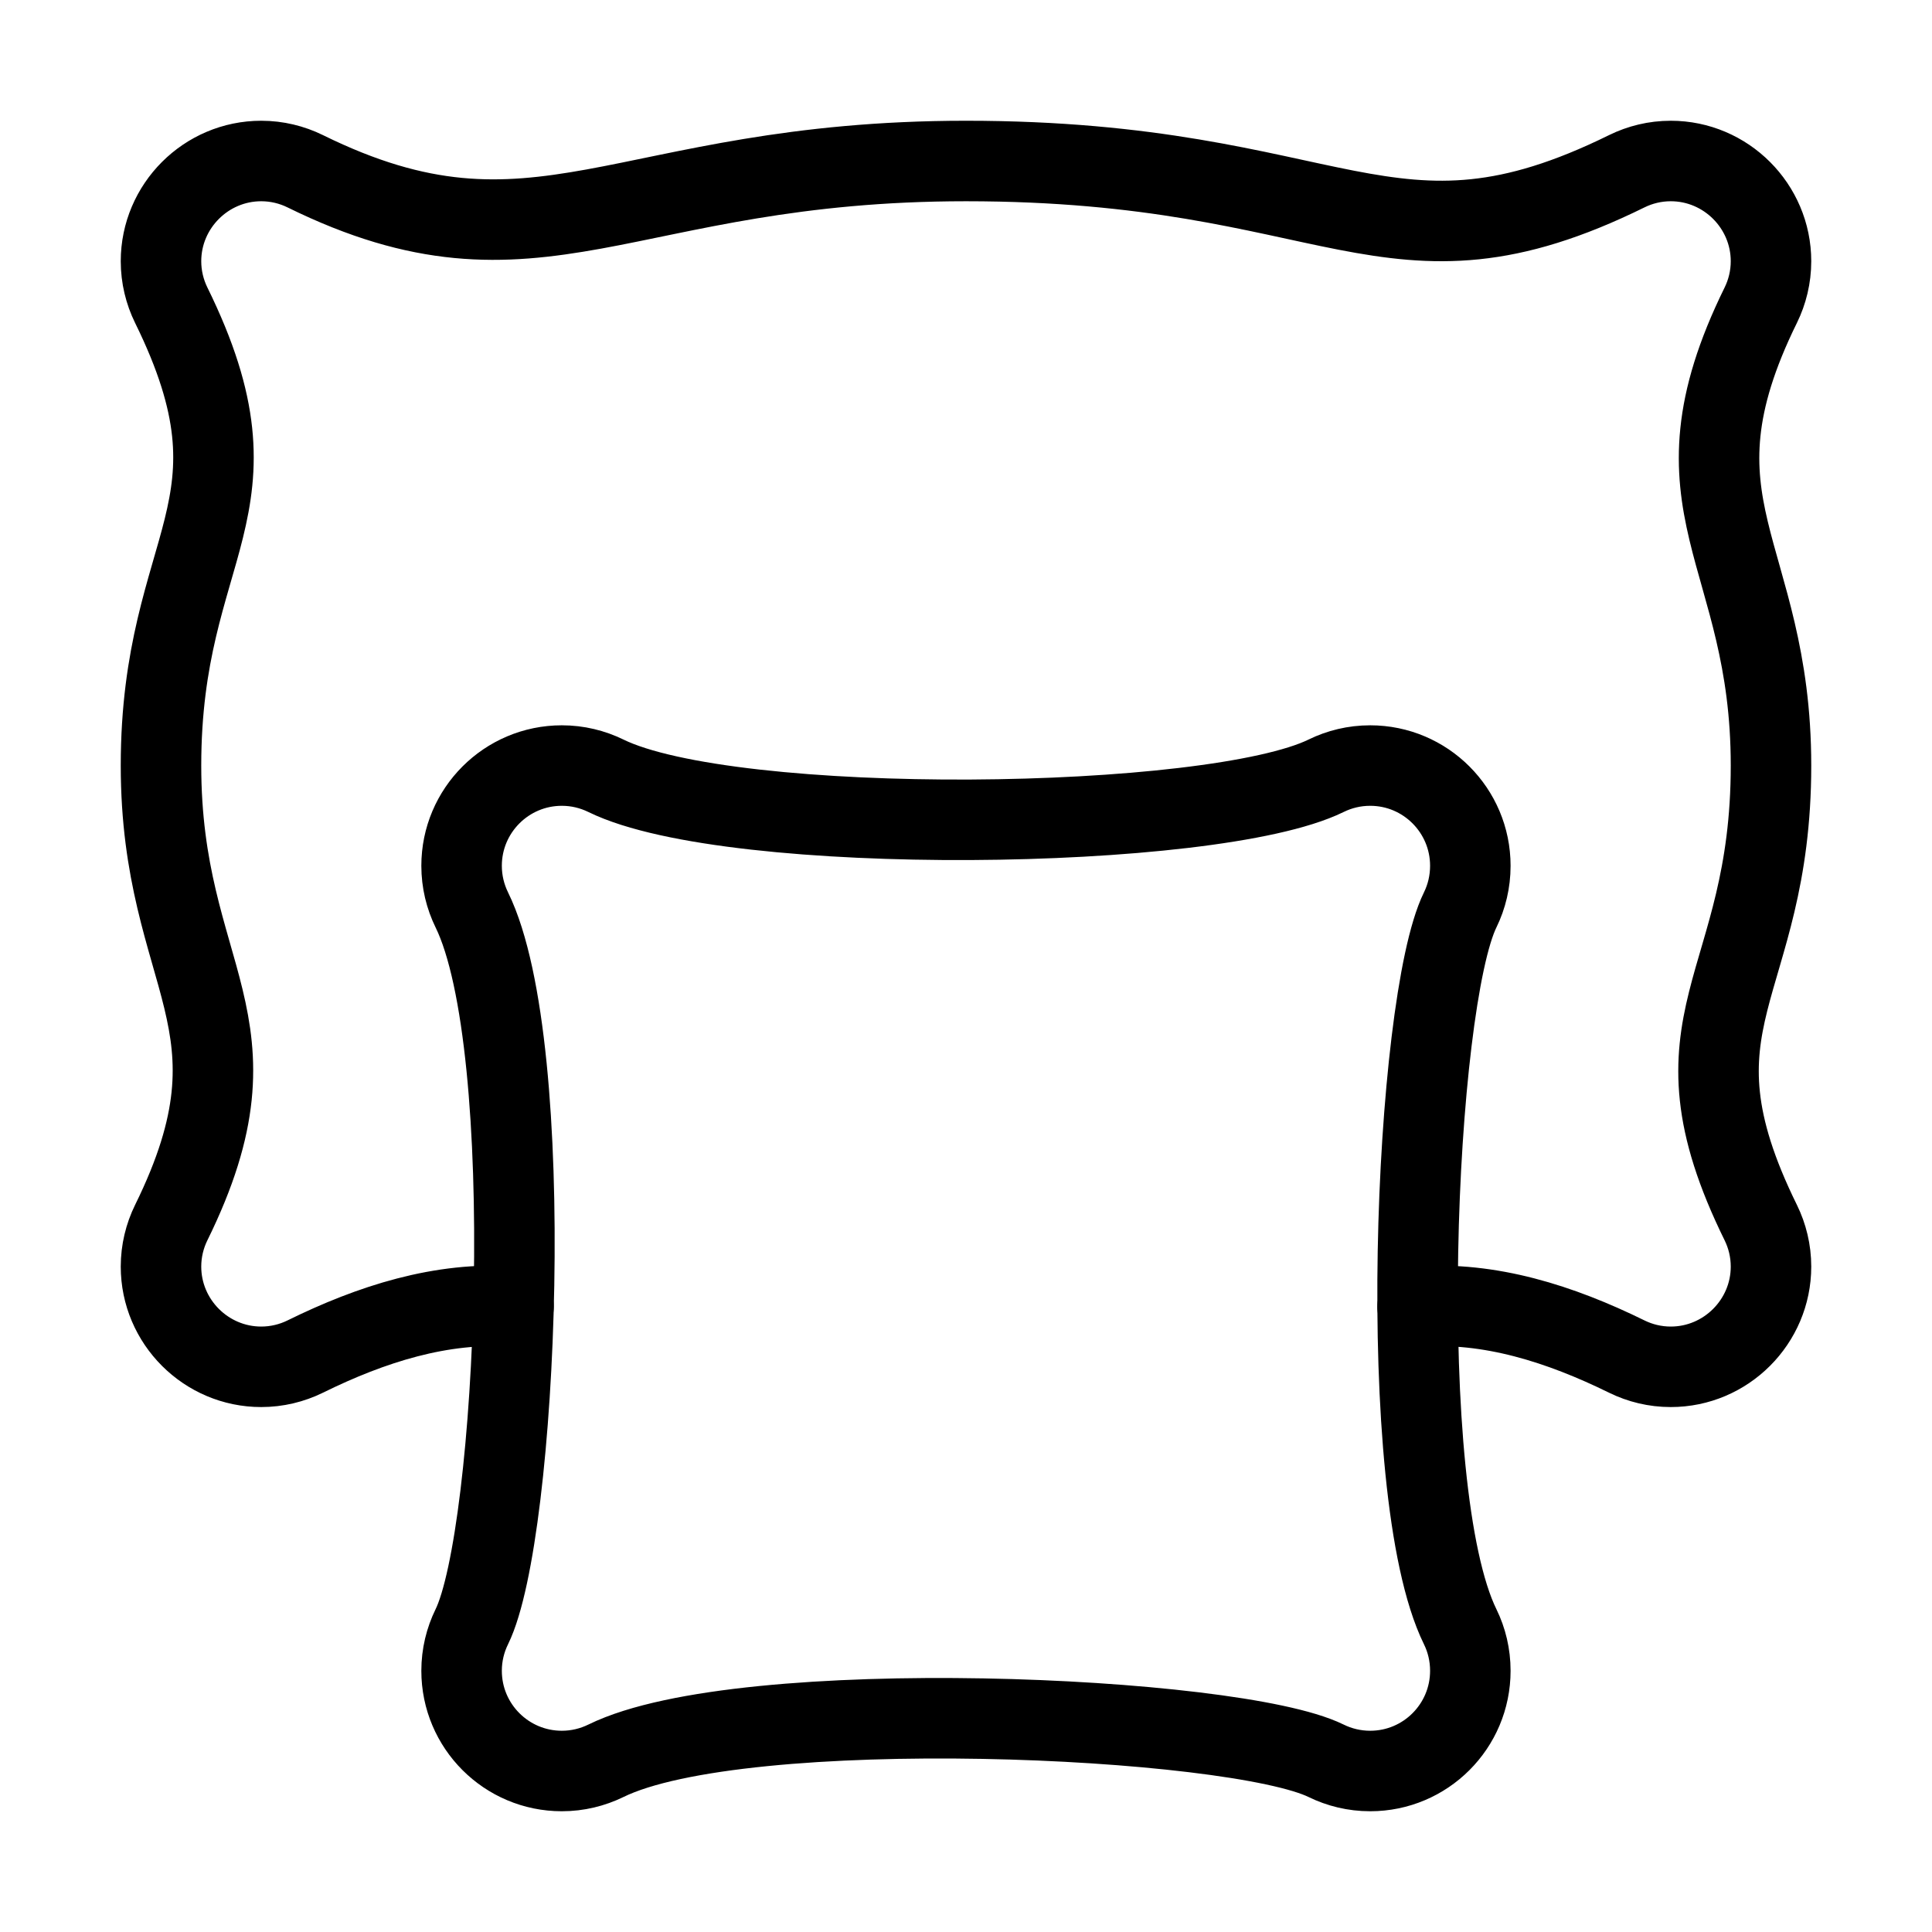 <?xml version="1.0" encoding="UTF-8"?> <svg xmlns="http://www.w3.org/2000/svg" width="24" height="24" viewBox="0 0 24 24" fill="none"><path d="M6.379 16.231C5.487 16.167 4.613 16.447 3.791 16.852C3.626 16.933 3.44 16.979 3.245 16.979C2.56 16.979 2 16.419 2 15.734C2 15.539 2.046 15.353 2.127 15.188C3.363 12.678 2 12.177 2 9.51C2 6.728 3.378 6.333 2.127 3.791C2.046 3.626 2 3.44 2 3.245C2 2.56 2.56 2 3.245 2C3.44 2 3.626 2.046 3.791 2.127C6.681 3.55 7.723 2 12 2C16.62 2 17.242 3.588 20.209 2.127C20.374 2.046 20.559 2 20.755 2C21.44 2 22 2.56 22 3.245C22 3.44 21.954 3.626 21.873 3.791C20.637 6.302 22 6.844 22 9.51C22 12.292 20.622 12.647 21.873 15.188C21.954 15.353 22 15.539 22 15.734C22 16.419 21.44 16.979 20.755 16.979C20.559 16.979 20.374 16.933 20.209 16.852C19.383 16.446 18.505 16.165 17.61 16.232" stroke="black" stroke-miterlimit="10" stroke-linecap="round" stroke-linejoin="round"></path><path d="M18.139 11.303C18.22 11.137 18.265 10.952 18.265 10.755C18.265 10.068 17.708 9.51 17.021 9.51C16.824 9.51 16.638 9.556 16.473 9.637C15.061 10.329 9.089 10.403 7.527 9.637C7.361 9.556 7.176 9.51 6.979 9.51C6.292 9.51 5.734 10.068 5.734 10.755C5.734 10.952 5.78 11.137 5.861 11.303C6.695 13.003 6.426 19.056 5.861 20.208C5.78 20.373 5.734 20.559 5.734 20.755C5.734 21.443 6.292 22 6.979 22C7.176 22 7.361 21.954 7.527 21.873C9.227 21.039 15.326 21.311 16.473 21.873C16.638 21.954 16.824 22 17.021 22C17.708 22 18.265 21.443 18.265 20.755C18.265 20.559 18.22 20.373 18.139 20.208C17.305 18.507 17.574 12.454 18.139 11.303Z" stroke="black" stroke-miterlimit="10" stroke-linecap="round" stroke-linejoin="round"></path></svg> 